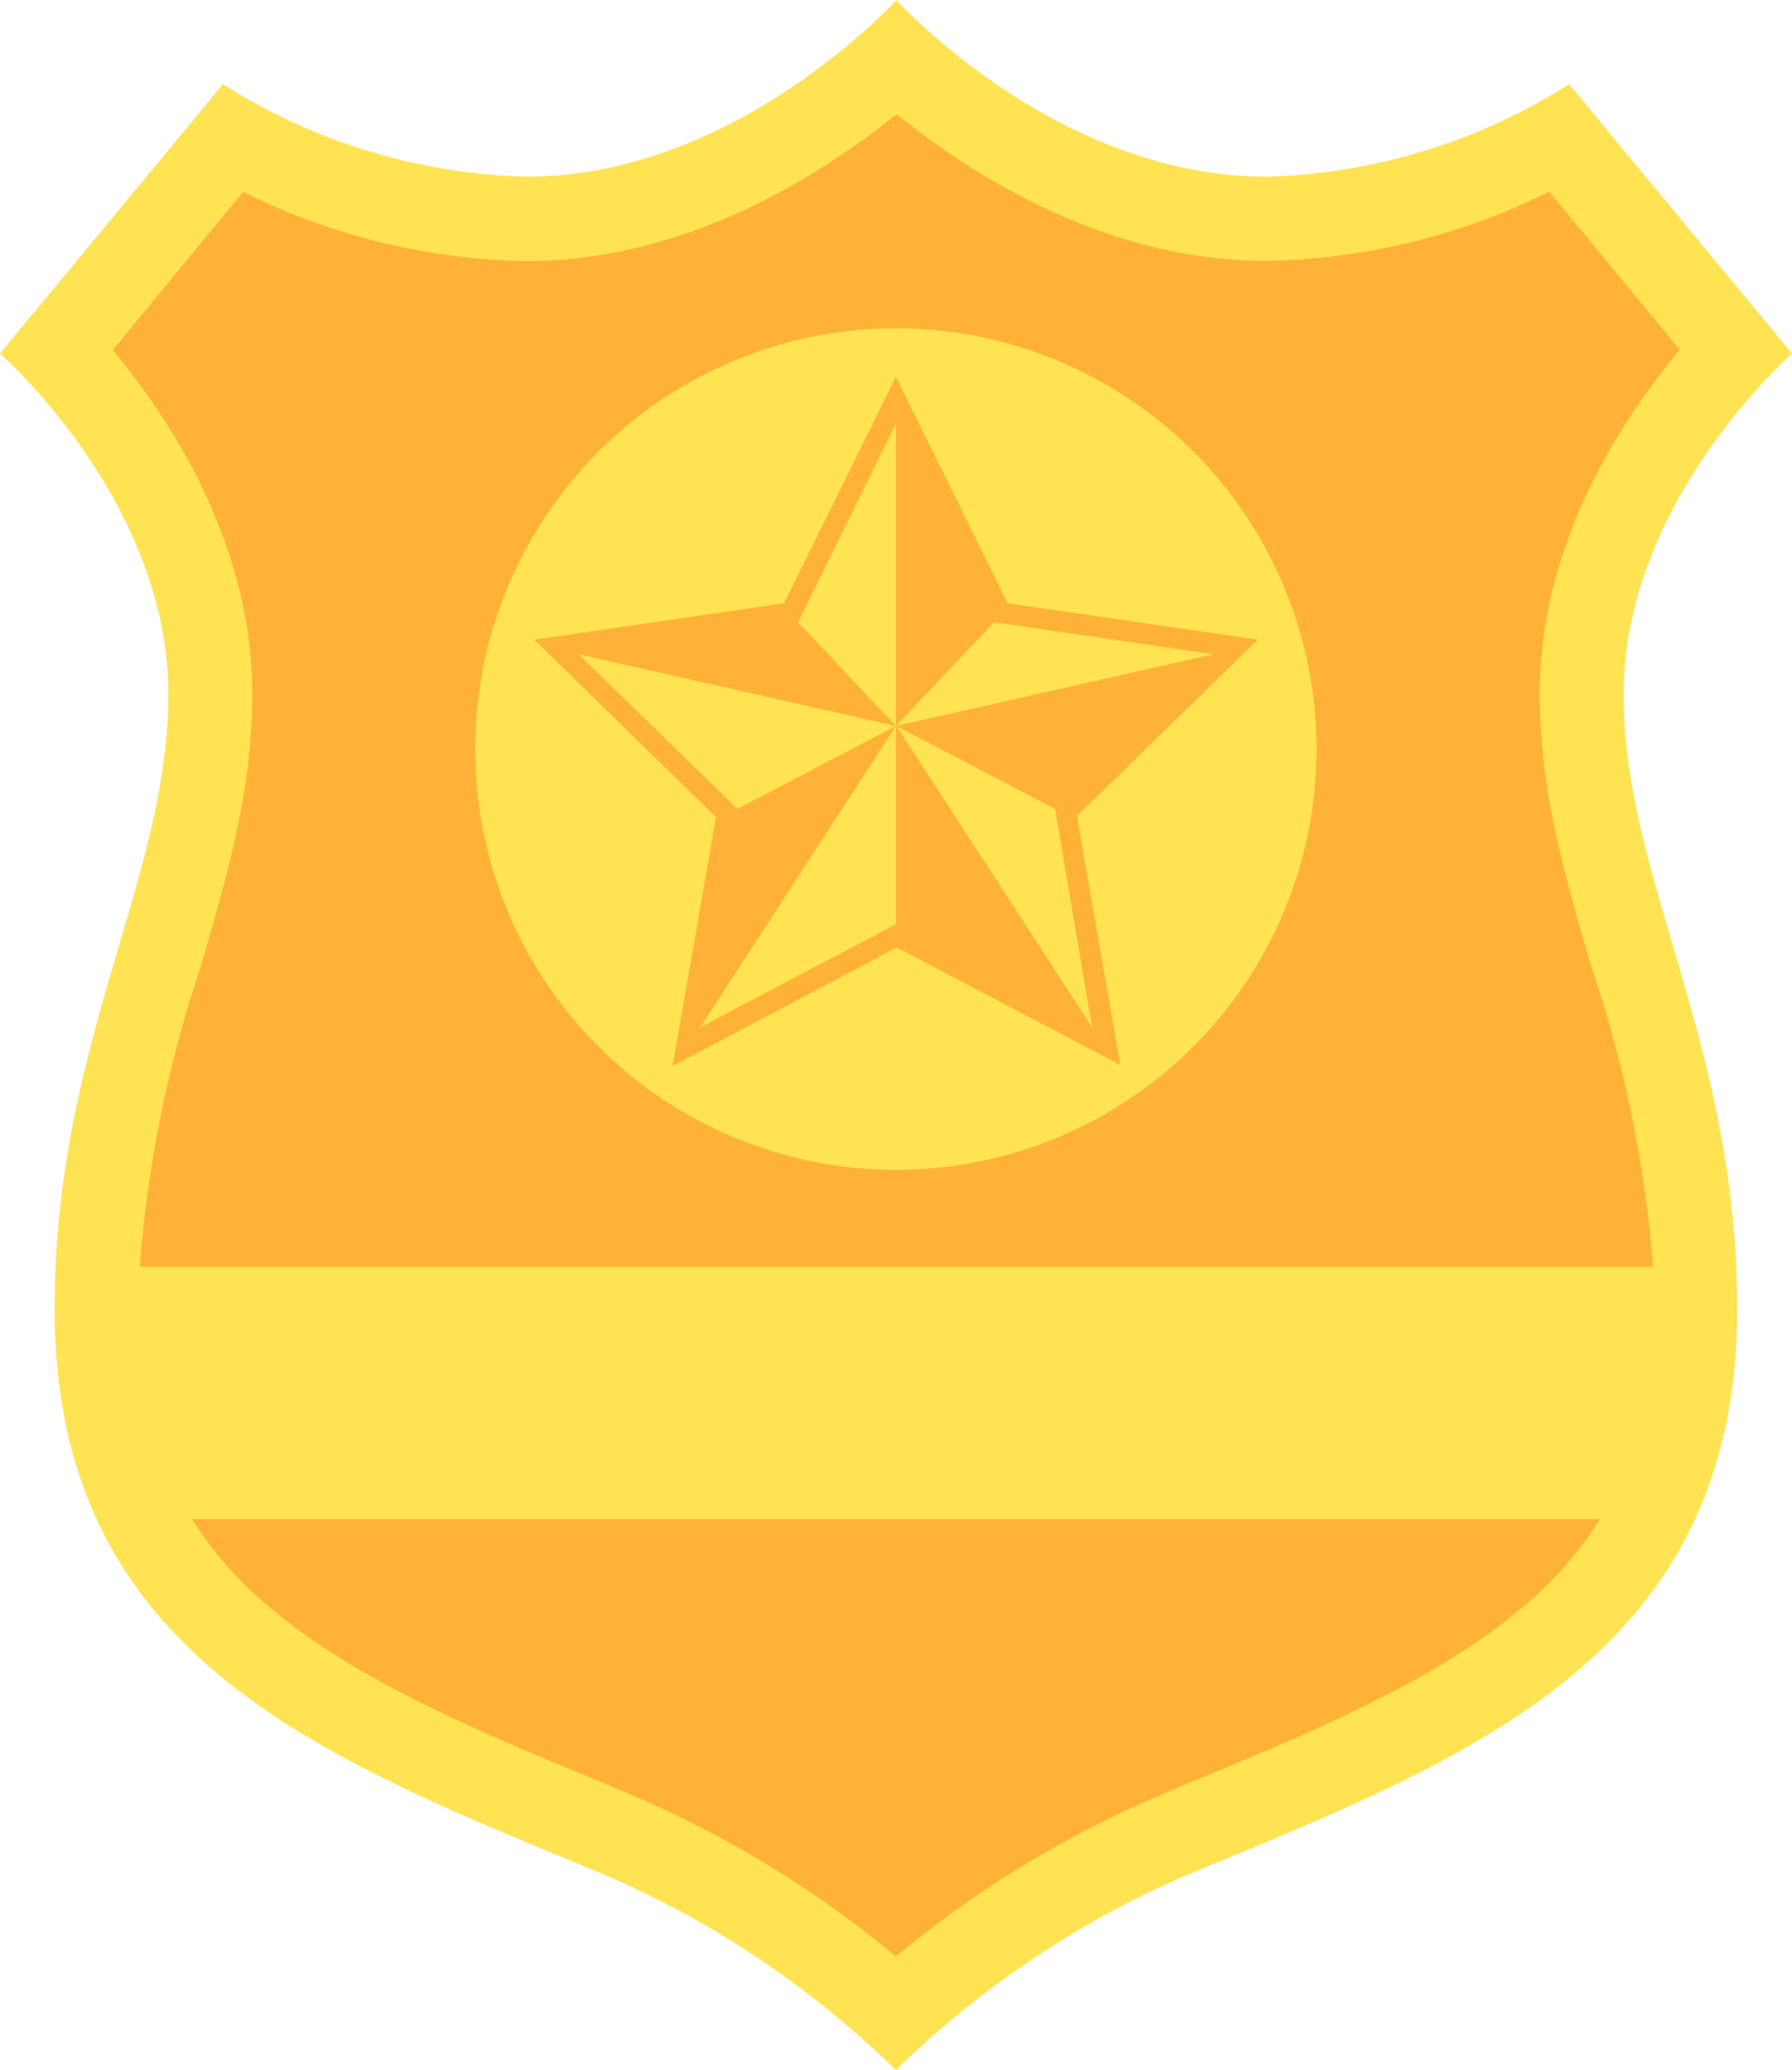 <svg xmlns="http://www.w3.org/2000/svg" viewBox="0 0 82.39 95.15"><defs><style>.cls-1{fill:#ffe352;}.cls-2{fill:#ffb236;}</style></defs><g id="Layer_2" data-name="Layer 2"><g id="Capa_1" data-name="Capa 1"><path class="cls-1" d="M41.19,95.15a43.87,43.87,0,0,1,14.12-9.28c12.72-5.25,24.56-10,24.56-25.72,0-12.19-5.22-19.73-5.22-28.24,0-8.9,7.74-15.66,7.74-15.66L72.14,3.87A27.32,27.32,0,0,1,58.21,8.12c-9.67,0-17-8.12-17-8.12s-7.34,8.12-17,8.12A27.32,27.32,0,0,1,10.25,3.87L0,16.25S7.74,23,7.74,31.91c0,8.51-5.23,16.05-5.23,28.24,0,15.74,11.84,20.47,24.57,25.72A43.75,43.75,0,0,1,41.19,95.15Z"/><path class="cls-2" d="M9.19,44.55A56.45,56.45,0,0,0,6.43,58.22H76A56.45,56.45,0,0,0,73.2,44.55c-1.24-4.22-2.41-8.21-2.41-12.64,0-6.93,3.76-12.64,6.44-15.83l-6-7.27a30.3,30.3,0,0,1-13,3.18c-7.46,0-13.61-4-17-6.74C37.79,8,31.64,12,24.18,12a30.3,30.3,0,0,1-13-3.18l-6,7.27C7.84,19.27,11.6,25,11.6,31.91c0,4.43-1.17,8.42-2.41,12.64Z"/><path class="cls-2" d="M8.83,69.82a17,17,0,0,0,3.56,4.05c4,3.4,9.72,5.76,15.77,8.26l.39.17a49.33,49.33,0,0,1,12.64,7.62A49.42,49.42,0,0,1,53.84,82.3l.39-.17C60.28,79.63,66,77.27,70,73.87a17,17,0,0,0,3.56-4.05Z"/><circle class="cls-1" cx="41.19" cy="34.43" r="19.34"/><path class="cls-2" d="M41.19,17.32l5.14,10.41,11.5,1.67-8.32,8.11,2,11.44-10.28-5.4L30.92,49l2-11.44L24.56,29.4l11.49-1.67Z"/><path class="cls-1" d="M41.19,19.47v13.9l-4.5-4.77Z"/><path class="cls-1" d="M26.6,30.07l14.59,3.3L33.9,37.18Z"/><path class="cls-1" d="M41.19,42.48V33.37l-9,13.85Z"/><path class="cls-1" d="M50.21,47.22l-9-13.85,7.3,3.81Z"/><path class="cls-1" d="M55.78,30.07l-14.59,3.3L45.7,28.6Z"/></g></g></svg>